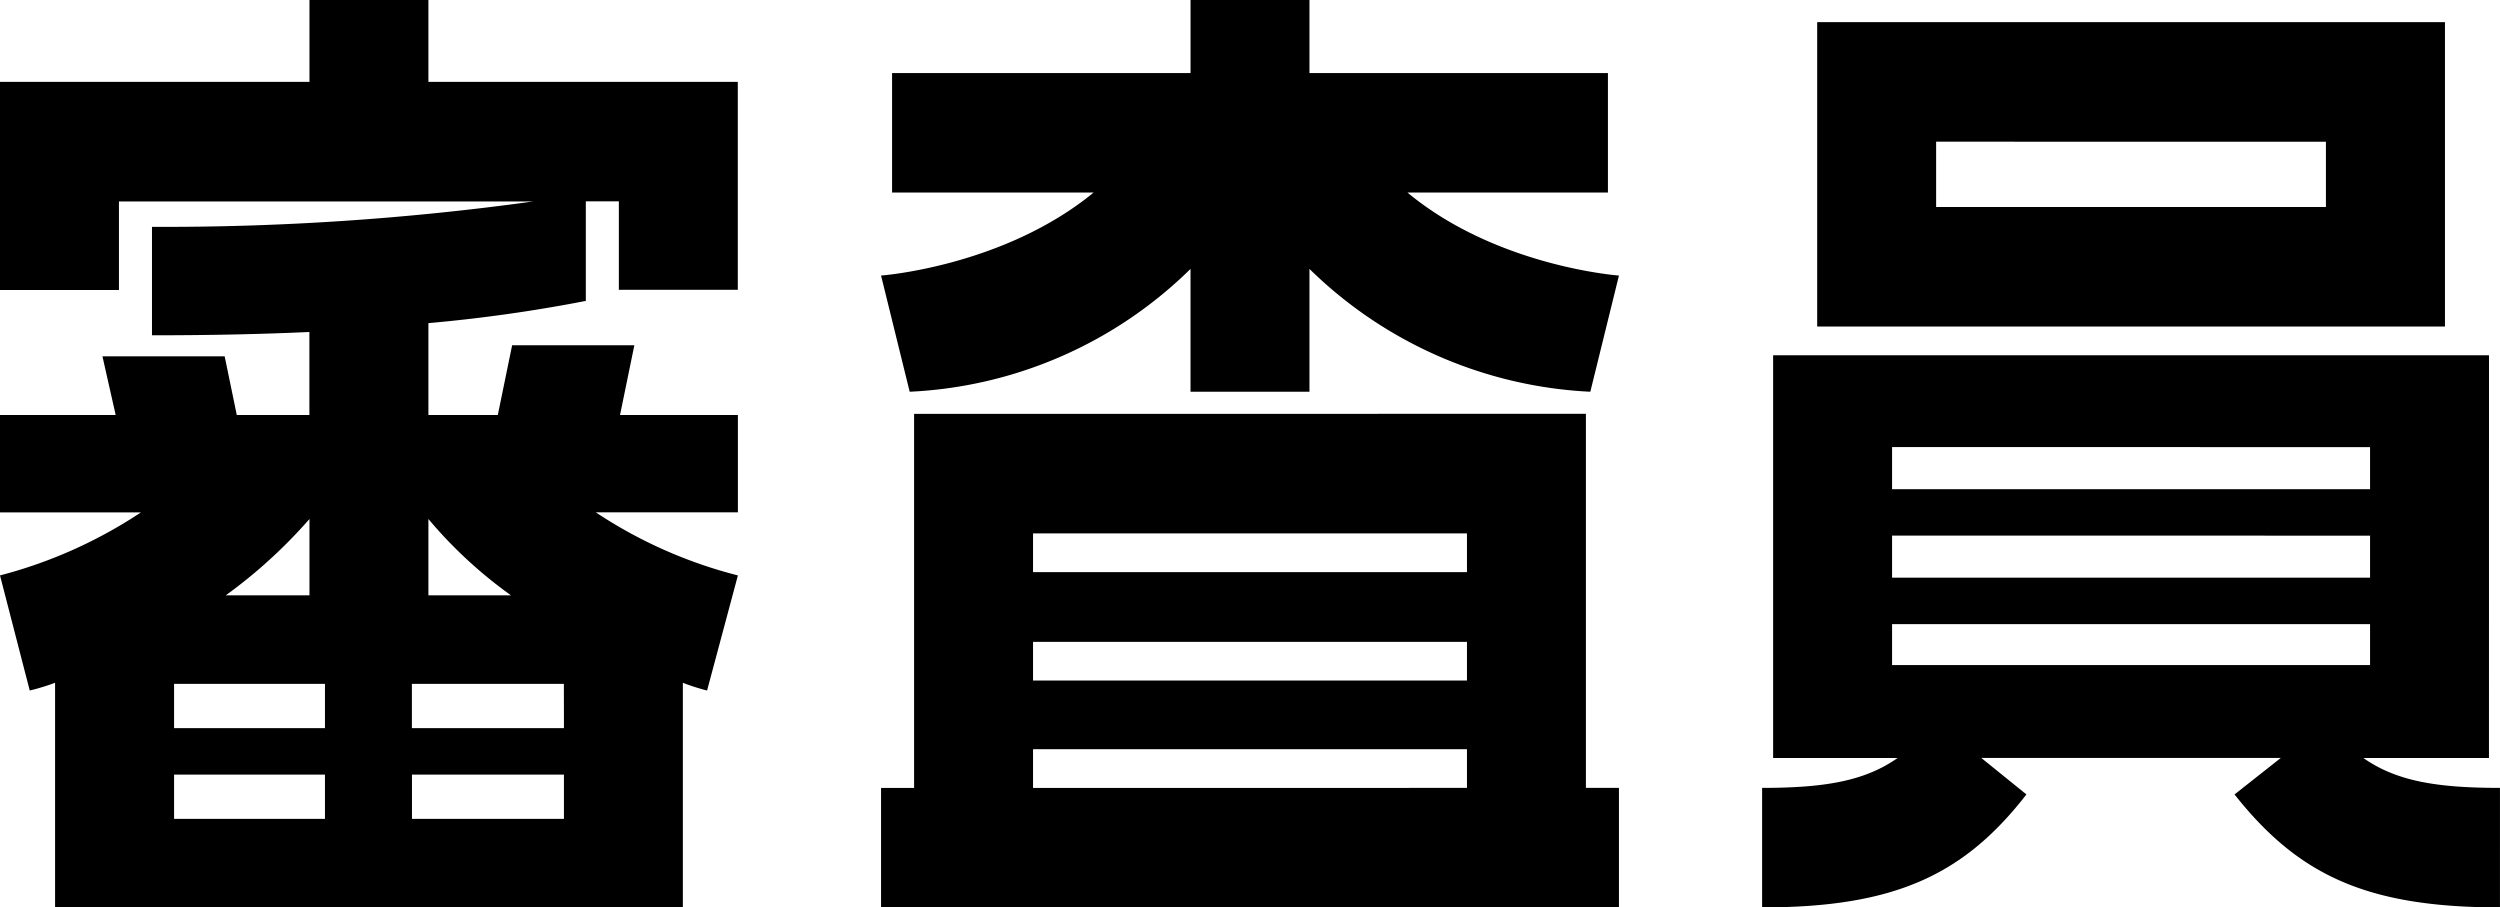 <svg xmlns="http://www.w3.org/2000/svg" width="135" height="49" viewBox="0 0 135 49">
  <path id="title" d="M19.311-30.16v4.422H2.6V-14.5H9.023v-4.78H31.384A145.158,145.158,0,0,1,10.807-17.91v5.856c3.093,0,5.947-.06,8.5-.179v4.482H15.386l-.654-3.167h-6.6l.714,3.167H2.6v5.259h7.612A25.264,25.264,0,0,1,2.6.913L4.206,7.128A11.944,11.944,0,0,0,5.574,6.71V18.84h33.9V6.71a11.059,11.059,0,0,0,1.308.418L42.446.913a25,25,0,0,1-7.672-3.406h7.672V-7.751H36.082l.773-3.765h-6.6l-.773,3.765H25.734v-4.96a82.779,82.779,0,0,0,8.5-1.2v-5.378h1.784v4.78h6.423V-25.738H25.734V-30.16Zm0,32.149h-4.52a27.143,27.143,0,0,0,4.52-4.123Zm6.423,0V-2.134a24.181,24.181,0,0,0,4.46,4.123ZM12,9.16V6.769h8.148V9.16Zm21.053,0H24.842V6.769h8.207ZM12,14.06v-2.39h8.148v2.39Zm12.846,0v-2.39h8.207v2.39ZM89.428-26.216H73.311V-30.16H66.889v3.944H50.772v6.454H61.655c-4.877,4-11.478,4.482-11.478,4.482l1.546,6.274a23.143,23.143,0,0,0,15.165-6.633v6.633h6.423v-6.633A23.243,23.243,0,0,0,88.477-9.006l1.546-6.274s-6.6-.478-11.419-4.482H89.428ZM51.961-7.811v20.2H50.177V18.84H90.023V12.386H88.239v-20.2ZM58.384.734V-1.358H81.816V.734Zm0,5.856V4.5H81.816V6.59Zm0,5.8V10.295H81.816v2.091Zm42.344-24.918h33.9V-28.965h-33.9Zm6.423-6.454v-3.526H128.2v3.526Zm29.855,8.007H98.349V10.773h6.72c-1.784,1.255-3.985,1.613-7.315,1.613V18.84c7.137,0,10.883-1.733,14.273-6.1l-2.438-1.972h16.176l-2.5,1.972c3.449,4.362,7.137,6.1,14.333,6.1V12.386c-3.39,0-5.59-.359-7.374-1.613h6.78Zm-6.423,4.96v2.271H104.772V-6.019Zm0,4.78V1.033H104.772V-1.238Zm-25.811,4.78h25.811V5.753H104.772Z" transform="translate(-2.6 30.16)"/>
</svg>
